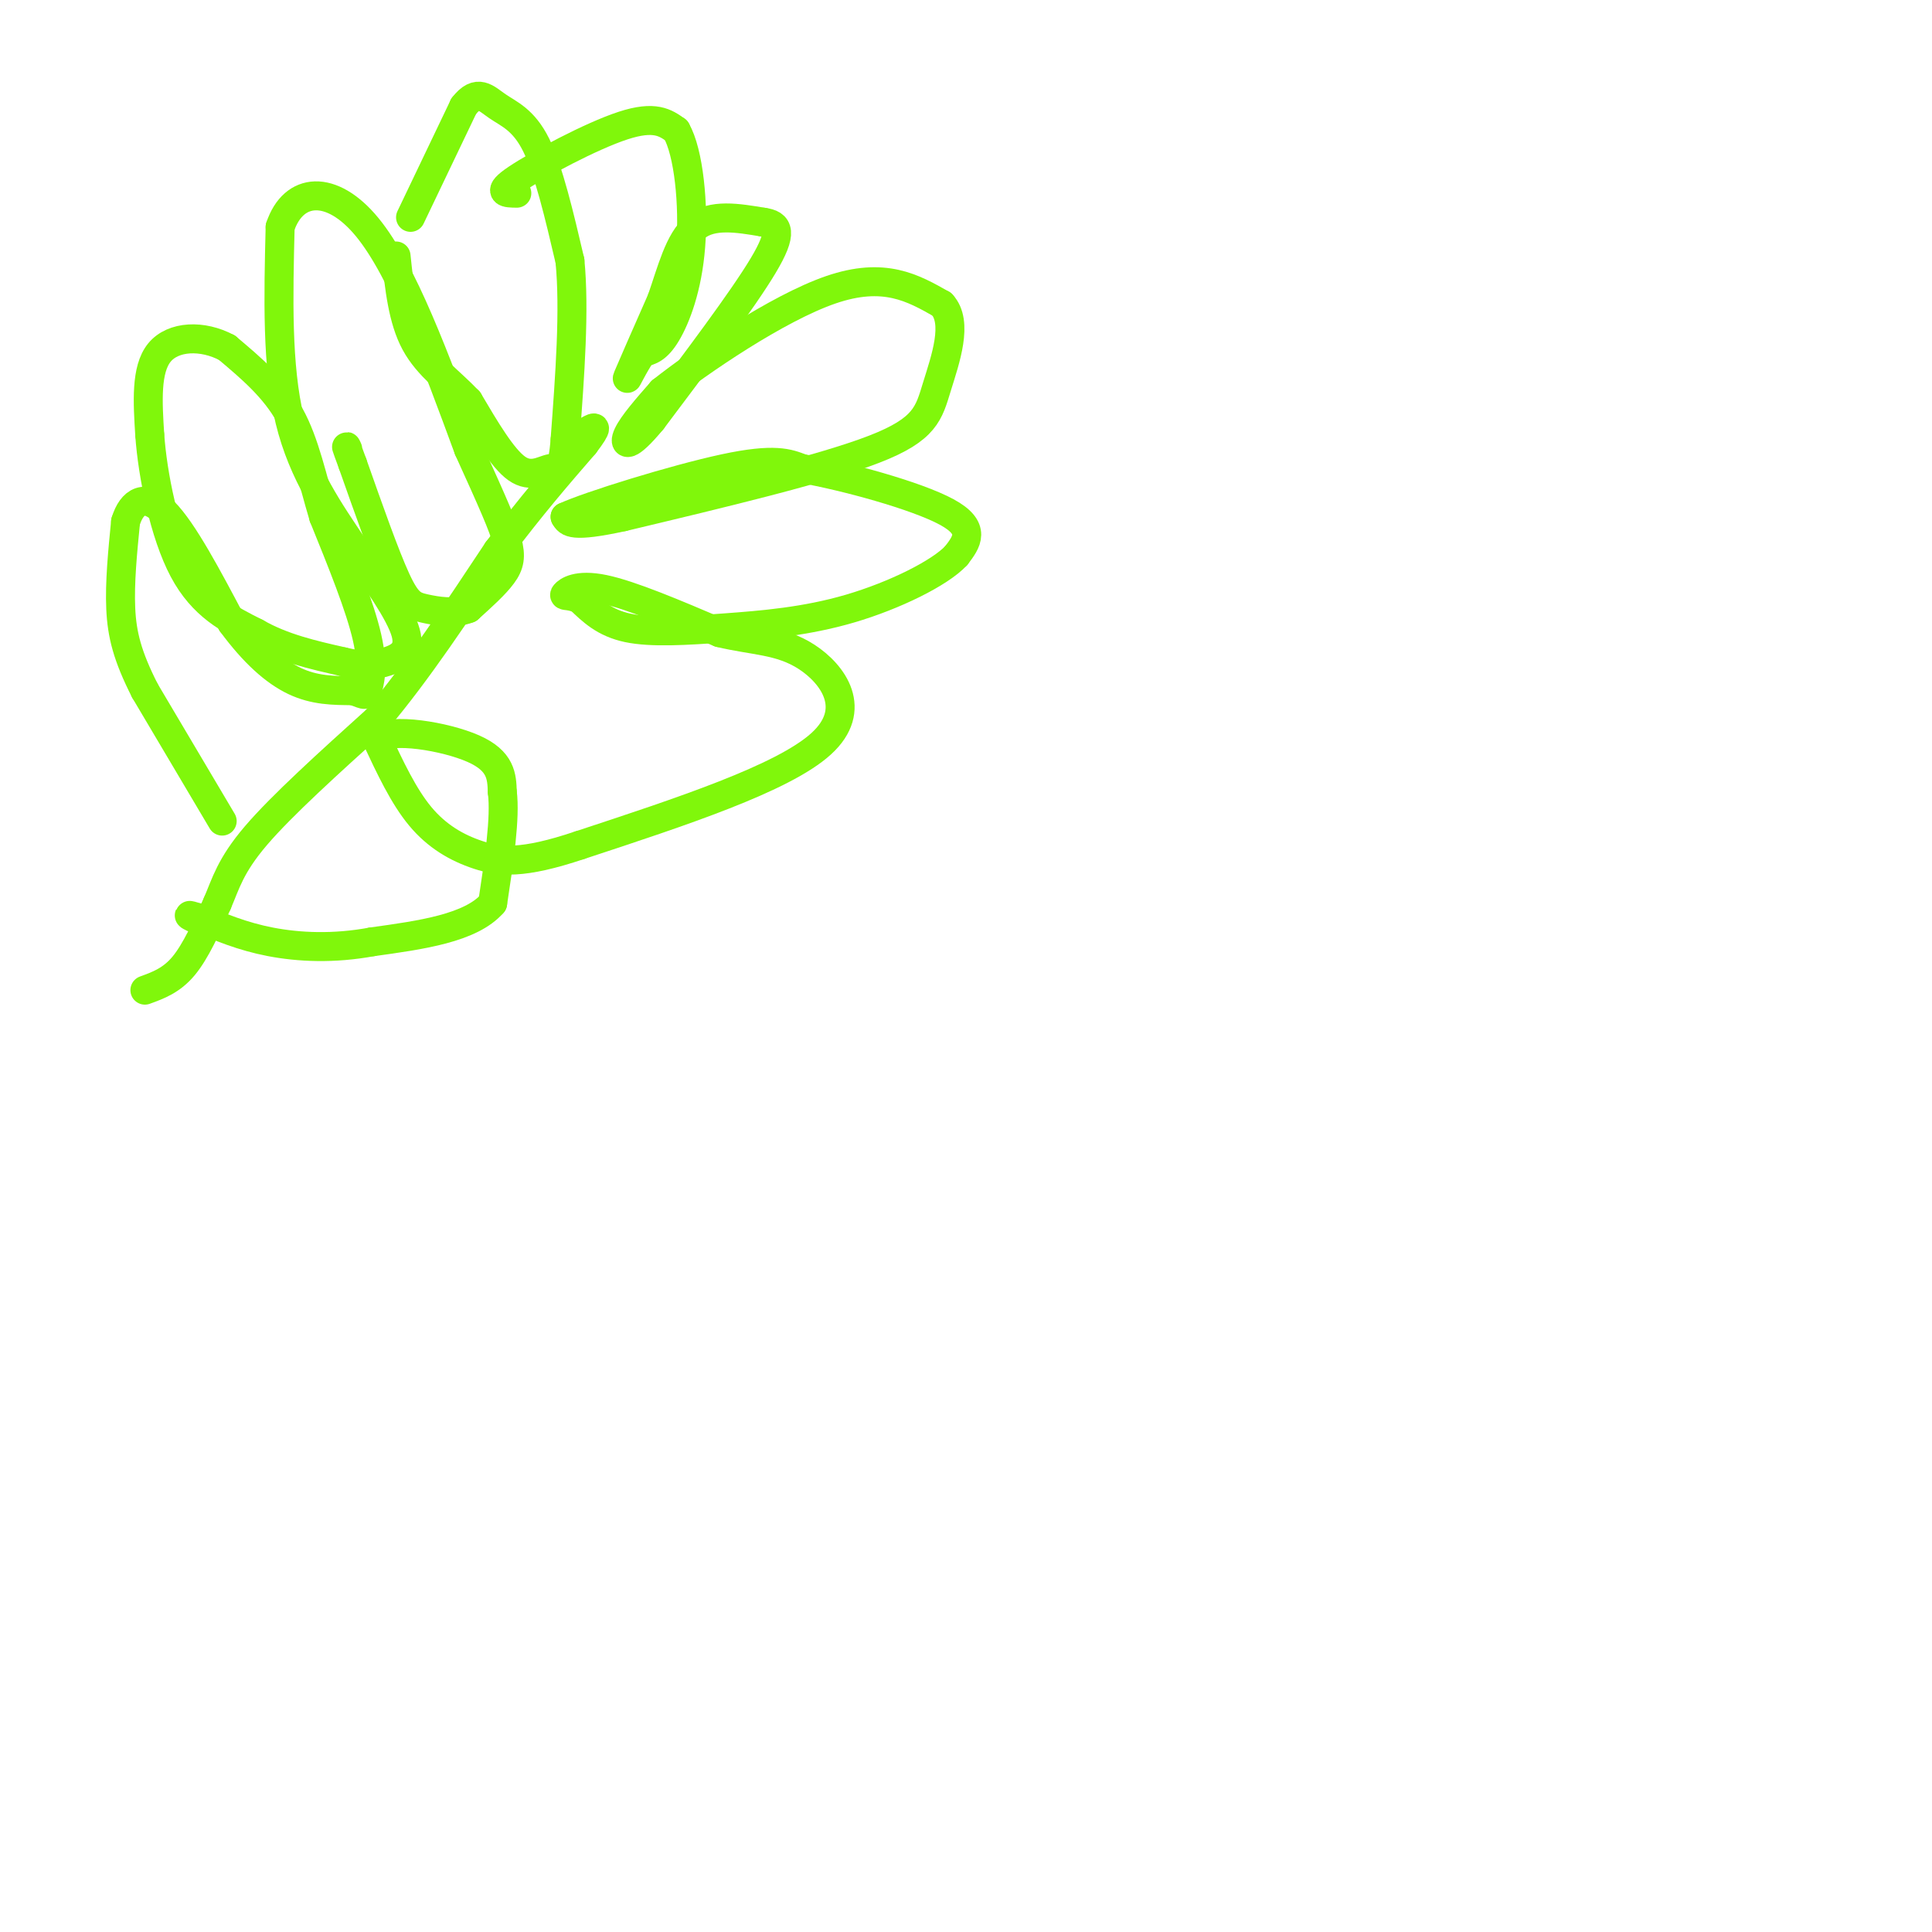 <svg viewBox='0 0 400 400' version='1.1' xmlns='http://www.w3.org/2000/svg' xmlns:xlink='http://www.w3.org/1999/xlink'><g fill='none' stroke='#80F70B' stroke-width='6' stroke-linecap='round' stroke-linejoin='round'><path d='M30,205c2.750,-1.000 5.500,-2.000 8,-5c2.500,-3.000 4.750,-8.000 7,-13'/><path d='M45,187c1.756,-4.067 2.644,-7.733 8,-14c5.356,-6.267 15.178,-15.133 25,-24'/><path d='M78,149c8.333,-9.833 16.667,-22.417 25,-35'/><path d='M103,114c7.167,-9.500 12.583,-15.750 18,-22'/><path d='M121,92c3.167,-4.167 2.083,-3.583 1,-3'/><path d='M46,170c0.000,0.000 -16.000,-27.000 -16,-27'/><path d='M30,143c-3.644,-7.178 -4.756,-11.622 -5,-17c-0.244,-5.378 0.378,-11.689 1,-18'/><path d='M26,108c1.311,-4.267 4.089,-5.933 8,-2c3.911,3.933 8.956,13.467 14,23'/><path d='M48,129c4.533,6.156 8.867,10.044 13,12c4.133,1.956 8.067,1.978 12,2'/><path d='M73,143c2.429,0.667 2.500,1.333 3,0c0.500,-1.333 1.429,-4.667 0,-11c-1.429,-6.333 -5.214,-15.667 -9,-25'/><path d='M67,107c-2.378,-7.933 -3.822,-15.267 -7,-21c-3.178,-5.733 -8.089,-9.867 -13,-14'/><path d='M47,72c-5.044,-2.711 -11.156,-2.489 -14,1c-2.844,3.489 -2.422,10.244 -2,17'/><path d='M31,90c0.578,8.289 3.022,20.511 7,28c3.978,7.489 9.489,10.244 15,13'/><path d='M53,131c5.500,3.167 11.750,4.583 18,6'/><path d='M71,137c4.452,1.071 6.583,0.750 9,0c2.417,-0.750 5.119,-1.929 4,-6c-1.119,-4.071 -6.060,-11.036 -11,-18'/><path d='M73,113c-4.511,-6.800 -10.289,-14.800 -13,-26c-2.711,-11.200 -2.356,-25.600 -2,-40'/><path d='M58,47c2.756,-8.267 10.644,-8.933 18,0c7.356,8.933 14.178,27.467 21,46'/><path d='M97,93c5.036,11.083 7.125,15.792 8,19c0.875,3.208 0.536,4.917 -1,7c-1.536,2.083 -4.268,4.542 -7,7'/><path d='M97,126c-2.869,1.155 -6.542,0.542 -9,0c-2.458,-0.542 -3.702,-1.012 -6,-6c-2.298,-4.988 -5.649,-14.494 -9,-24'/><path d='M73,96c-1.667,-4.500 -1.333,-3.750 -1,-3'/><path d='M85,45c0.000,0.000 11.000,-23.000 11,-23'/><path d='M96,22c2.893,-3.750 4.625,-1.625 7,0c2.375,1.625 5.393,2.750 8,8c2.607,5.250 4.804,14.625 7,24'/><path d='M118,54c1.000,10.167 0.000,23.583 -1,37'/><path d='M117,91c-0.536,6.917 -1.375,5.708 -3,6c-1.625,0.292 -4.036,2.083 -7,0c-2.964,-2.083 -6.482,-8.042 -10,-14'/><path d='M97,83c-3.822,-4.044 -8.378,-7.156 -11,-12c-2.622,-4.844 -3.311,-11.422 -4,-18'/><path d='M107,40c-2.200,-0.022 -4.400,-0.044 0,-3c4.400,-2.956 15.400,-8.844 22,-11c6.600,-2.156 8.800,-0.578 11,1'/><path d='M140,27c2.619,4.560 3.667,15.458 3,24c-0.667,8.542 -3.048,14.726 -5,18c-1.952,3.274 -3.476,3.637 -5,4'/><path d='M133,73c-1.756,2.444 -3.644,6.556 -3,5c0.644,-1.556 3.822,-8.778 7,-16'/><path d='M137,62c2.022,-5.778 3.578,-12.222 7,-15c3.422,-2.778 8.711,-1.889 14,-1'/><path d='M158,46c3.200,0.422 4.200,1.978 0,9c-4.200,7.022 -13.600,19.511 -23,32'/><path d='M135,87c-5.000,6.044 -6.000,5.156 -5,3c1.000,-2.156 4.000,-5.578 7,-9'/><path d='M137,81c7.844,-6.200 23.956,-17.200 35,-21c11.044,-3.800 17.022,-0.400 23,3'/><path d='M195,63c3.488,3.702 0.708,11.458 -1,17c-1.708,5.542 -2.345,8.869 -13,13c-10.655,4.131 -31.327,9.065 -52,14'/><path d='M129,107c-10.667,2.333 -11.333,1.167 -12,0'/><path d='M117,107c4.756,-2.222 22.644,-7.778 33,-10c10.356,-2.222 13.178,-1.111 16,0'/><path d='M166,97c9.067,1.600 23.733,5.600 30,9c6.267,3.400 4.133,6.200 2,9'/><path d='M198,115c-3.384,3.660 -12.845,8.311 -22,11c-9.155,2.689 -18.003,3.416 -26,4c-7.997,0.584 -15.142,1.024 -20,0c-4.858,-1.024 -7.429,-3.512 -10,-6'/><path d='M120,124c-2.417,-0.988 -3.458,-0.458 -3,-1c0.458,-0.542 2.417,-2.155 8,-1c5.583,1.155 14.792,5.077 24,9'/><path d='M149,131c7.012,1.702 12.542,1.458 18,5c5.458,3.542 10.845,10.869 3,18c-7.845,7.131 -28.923,14.065 -50,21'/><path d='M120,175c-11.881,3.988 -16.583,3.458 -21,2c-4.417,-1.458 -8.548,-3.845 -12,-8c-3.452,-4.155 -6.226,-10.077 -9,-16'/><path d='M78,153c2.778,-2.444 14.222,-0.556 20,2c5.778,2.556 5.889,5.778 6,9'/><path d='M104,164c0.667,5.333 -0.667,14.167 -2,23'/><path d='M102,187c-4.500,5.167 -14.750,6.583 -25,8'/><path d='M77,195c-7.889,1.467 -15.111,1.133 -21,0c-5.889,-1.133 -10.444,-3.067 -15,-5'/><path d='M41,190c-2.667,-0.833 -1.833,-0.417 -1,0'/></g>
</svg>